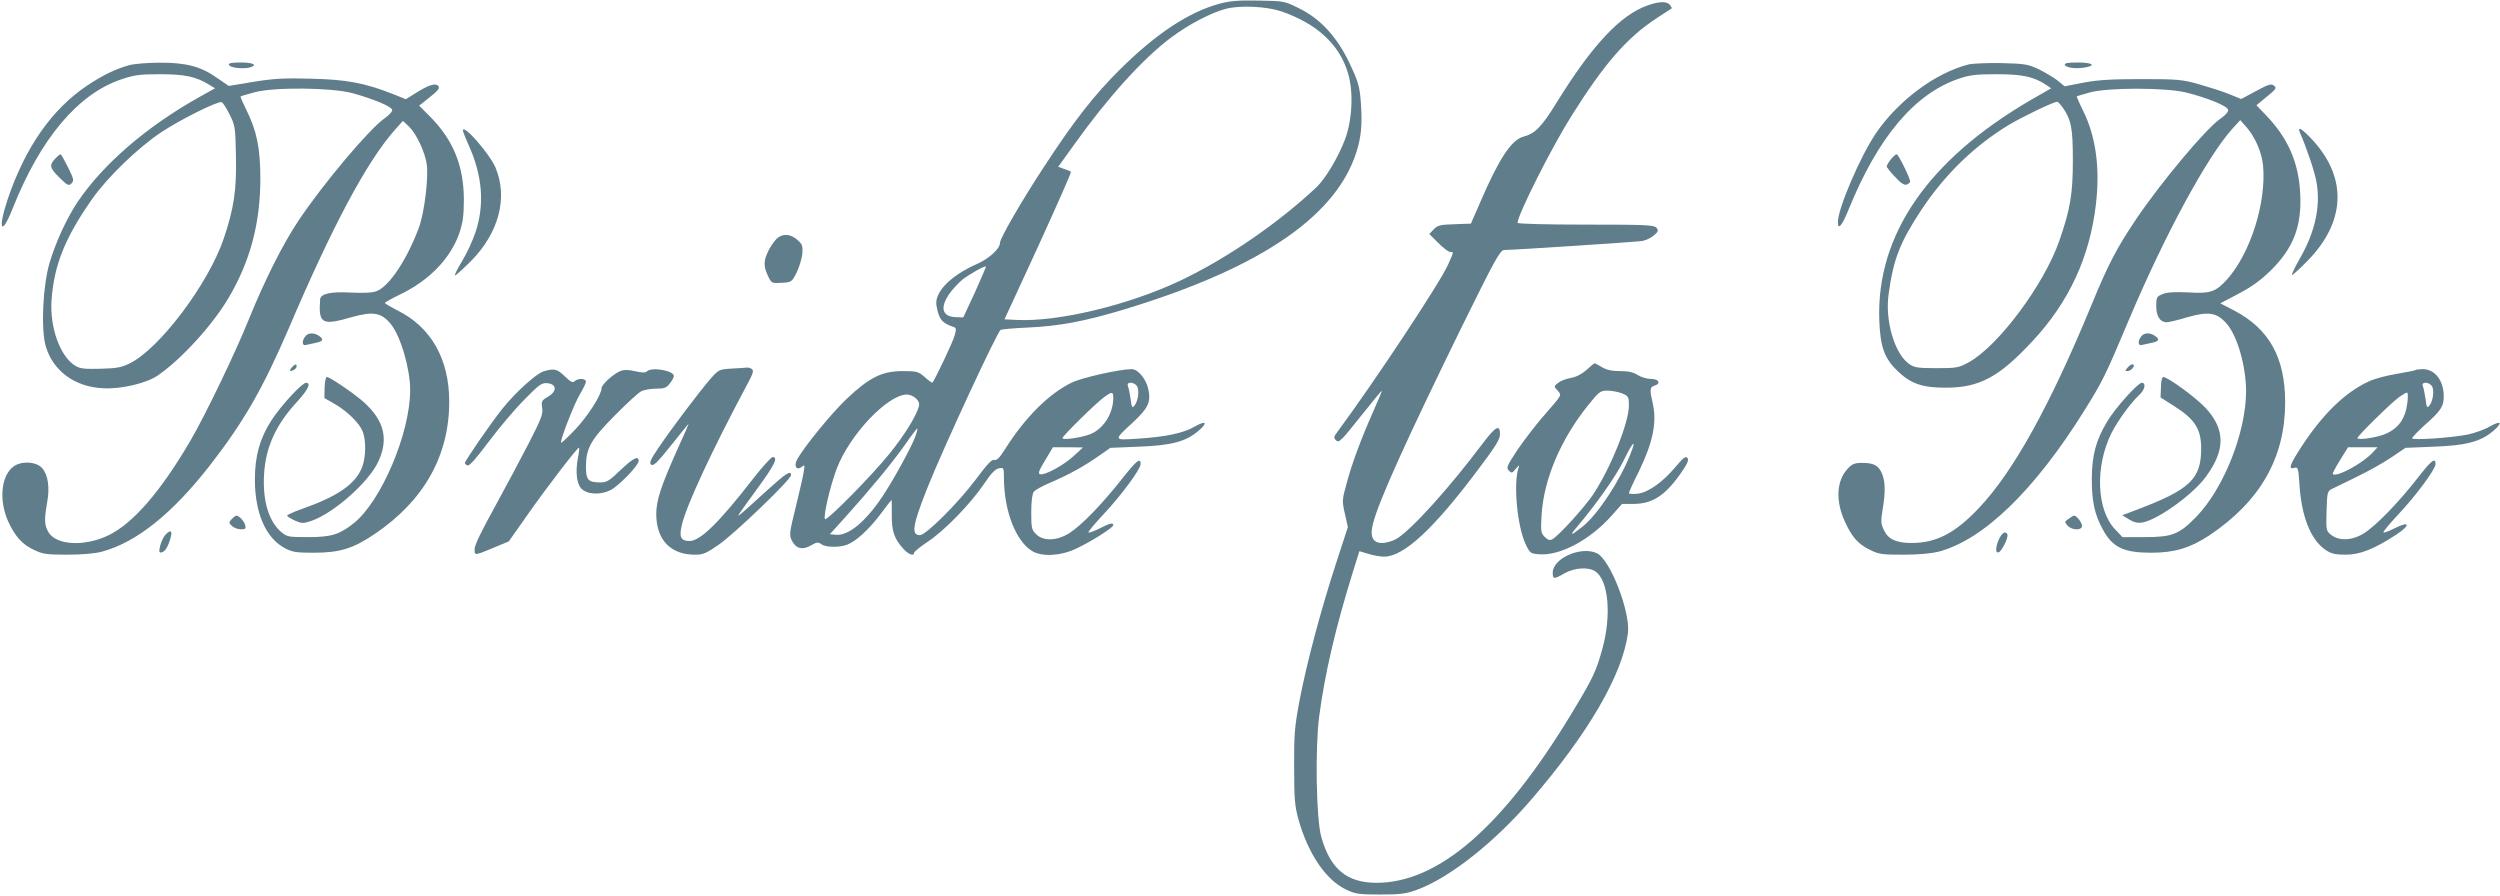 <?xml version="1.0" standalone="no"?>
<!DOCTYPE svg PUBLIC "-//W3C//DTD SVG 20010904//EN"
 "http://www.w3.org/TR/2001/REC-SVG-20010904/DTD/svg10.dtd">
<svg version="1.0" xmlns="http://www.w3.org/2000/svg"
 width="1280pt" height="459pt" viewBox="0 0 1280 459"
 preserveAspectRatio="xMidYMid meet">
<g transform="translate(0,459) scale(0.1,-0.1)"
fill="#607d8b" stroke="none">
<path d="M6244 4571 c-156 -42 -325 -153 -509 -336 -130 -128 -235 -262 -387
-495 -113 -171 -228 -370 -228 -393 0 -30 -54 -80 -119 -109 -137 -61 -219
-146 -206 -214 12 -69 29 -89 87 -108 14 -4 15 -10 6 -43 -8 -32 -102 -229
-114 -242 -2 -2 -19 10 -39 28 -33 29 -41 31 -114 31 -105 0 -171 -33 -287
-143 -77 -73 -220 -248 -254 -312 -17 -33 0 -56 25 -35 15 12 16 10 10 -26 -3
-21 -22 -103 -41 -181 -33 -134 -34 -143 -19 -172 20 -40 55 -49 98 -23 29 17
36 17 52 6 22 -17 93 -18 132 -3 45 17 111 77 170 155 30 41 56 74 58 74 1 0
1 -35 1 -77 -1 -84 13 -123 62 -176 26 -27 52 -36 52 -17 0 5 31 30 68 55 85
55 221 195 290 297 36 54 58 77 76 80 25 5 26 4 26 -46 0 -169 60 -326 144
-377 51 -31 146 -26 226 12 77 36 190 108 190 120 0 15 -18 10 -71 -17 -28
-14 -53 -23 -56 -20 -3 3 33 46 79 95 89 95 188 229 188 255 0 35 -20 19 -94
-74 -102 -130 -209 -240 -270 -279 -65 -41 -134 -43 -171 -6 -23 22 -25 32
-25 113 0 55 5 94 13 104 6 9 46 31 87 48 95 41 169 82 245 135 l60 42 145 6
c167 6 243 26 307 82 49 42 38 54 -20 21 -55 -33 -149 -53 -291 -62 -127 -8
-126 -10 -27 82 80 74 95 105 80 173 -11 51 -53 101 -84 101 -62 0 -259 -44
-310 -70 -116 -57 -237 -178 -338 -338 -29 -46 -44 -61 -57 -57 -12 4 -36 -22
-94 -100 -91 -121 -255 -285 -286 -285 -46 0 -38 50 39 244 85 212 355 793
374 807 5 3 68 9 140 12 158 7 292 32 487 91 719 217 1114 492 1204 839 18 69
21 135 12 242 -6 67 -16 97 -57 183 -65 135 -149 226 -257 279 -74 37 -77 38
-206 40 -104 2 -146 -1 -202 -16z m316 -39 c182 -63 297 -169 341 -314 30 -97
23 -242 -15 -343 -35 -92 -100 -200 -145 -243 -198 -186 -461 -366 -696 -478
-266 -126 -627 -213 -841 -202 l-61 3 173 375 c94 206 170 377 167 380 -2 3
-18 10 -35 15 l-30 11 82 114 c172 241 353 441 495 547 89 67 207 129 282 148
74 19 208 12 283 -13z m-1568 -1438 l-60 -129 -36 1 c-72 2 -85 47 -36 119 16
23 47 56 67 73 38 29 115 73 121 67 1 -1 -24 -60 -56 -131z m828 -479 c15 -18
8 -79 -12 -102 -11 -14 -14 -9 -19 33 -4 27 -10 57 -14 67 -9 22 27 24 45 2z
m-120 -62 c0 -80 -50 -159 -118 -186 -46 -18 -142 -32 -142 -20 0 11 175 183
215 211 39 28 45 27 45 -5z m-1009 -4 c14 -14 18 -27 13 -42 -16 -53 -73 -144
-149 -239 -91 -113 -321 -346 -331 -336 -10 11 25 166 60 258 65 173 260 379
359 380 15 0 36 -9 48 -21z m-5 -195 c-17 -49 -116 -230 -170 -309 -86 -128
-174 -200 -237 -193 l-30 3 77 85 c121 134 240 277 307 372 33 48 62 86 64 84
2 -2 -3 -20 -11 -42z m811 -99 c-51 -47 -146 -99 -171 -93 -13 2 -8 17 25 71
l40 67 77 0 77 -1 -48 -44z"/>
<path d="M8435 4562 c-138 -48 -284 -204 -463 -494 -79 -128 -112 -162 -173
-178 -61 -17 -124 -112 -220 -335 l-48 -110 -84 -3 c-74 -2 -87 -6 -107 -27
l-22 -23 46 -46 c25 -25 52 -46 61 -46 19 0 19 3 -10 -63 -40 -92 -376 -599
-568 -859 -19 -25 -19 -30 -6 -43 14 -14 27 -1 123 120 59 74 109 135 111 135
2 0 -17 -46 -42 -102 -66 -149 -111 -271 -138 -372 -24 -86 -24 -92 -9 -157
l15 -68 -61 -187 c-78 -240 -150 -510 -186 -699 -25 -133 -29 -172 -28 -340 0
-166 3 -200 22 -270 50 -178 142 -313 247 -361 44 -21 65 -24 172 -24 104 0
132 4 187 24 166 60 398 243 586 462 293 340 466 638 495 851 14 108 -91 380
-160 411 -81 37 -225 -27 -225 -100 0 -34 6 -35 61 -3 52 29 123 33 158 9 66
-46 82 -220 37 -389 -33 -122 -49 -155 -160 -339 -351 -580 -682 -867 -1000
-866 -151 1 -235 71 -281 235 -26 91 -32 450 -11 615 29 221 83 452 171 736
l35 112 47 -14 c25 -8 61 -14 80 -14 100 0 254 142 484 450 87 115 109 151
109 177 0 52 -22 40 -86 -44 -170 -227 -365 -444 -444 -492 -19 -11 -52 -21
-73 -21 -49 0 -65 33 -47 100 30 117 172 430 455 1008 172 349 196 392 217
392 44 0 673 41 705 46 18 3 45 15 60 28 24 20 25 26 14 40 -12 14 -53 16
-362 16 -203 0 -349 4 -349 9 0 40 172 382 275 546 170 271 285 402 437 502
40 26 75 49 77 50 2 1 -2 9 -9 18 -16 19 -53 19 -115 -3z"/>
<path d="M660 4256 c-70 -20 -134 -51 -212 -103 -183 -122 -319 -318 -409
-584 -52 -157 -32 -192 26 -46 142 358 335 587 557 661 65 22 94 26 197 26
126 0 183 -12 249 -52 l33 -20 -86 -48 c-266 -150 -484 -338 -615 -530 -57
-84 -114 -208 -146 -315 -35 -118 -45 -340 -20 -427 37 -127 149 -210 296
-216 90 -5 220 26 277 65 119 81 282 259 364 399 110 186 162 382 162 609 0
159 -19 247 -73 355 -17 34 -30 64 -28 66 2 2 33 11 69 21 101 28 396 25 504
-4 108 -30 199 -68 203 -85 2 -8 -15 -27 -38 -43 -79 -55 -314 -334 -442 -525
-80 -120 -172 -303 -254 -505 -71 -176 -223 -491 -299 -621 -152 -260 -292
-422 -418 -484 -121 -59 -267 -53 -308 14 -22 36 -23 65 -8 151 15 79 5 145
-26 179 -31 34 -108 37 -148 6 -62 -49 -73 -172 -25 -280 34 -75 73 -119 133
-146 44 -21 65 -24 170 -24 73 0 141 6 175 15 177 47 360 193 553 440 177 228
272 394 406 705 224 525 399 852 541 1013 l43 48 30 -28 c38 -36 83 -131 92
-194 10 -69 -13 -252 -40 -324 -61 -163 -150 -298 -215 -325 -21 -9 -62 -11
-133 -8 -104 6 -156 -6 -158 -35 -9 -125 9 -135 161 -91 110 31 152 24 200
-34 51 -62 100 -228 100 -340 0 -220 -149 -570 -289 -681 -73 -58 -115 -71
-233 -71 -101 0 -108 1 -138 26 -64 54 -96 161 -88 295 8 140 61 256 171 374
55 61 71 95 44 95 -21 0 -129 -118 -176 -190 -60 -93 -86 -183 -86 -305 0
-172 56 -300 154 -352 38 -20 59 -23 147 -23 133 0 202 21 314 97 251 170 380
400 380 676 0 219 -93 383 -266 468 -35 18 -64 35 -63 38 0 3 35 23 77 43 151
73 259 185 304 315 18 55 23 89 23 173 -1 172 -54 302 -172 422 l-57 57 29 23
c71 56 80 66 68 79 -15 15 -51 3 -117 -39 l-48 -30 -62 25 c-147 58 -241 76
-421 80 -139 4 -193 1 -297 -16 l-127 -21 -58 40 c-84 60 -162 80 -297 79 -61
0 -131 -6 -156 -13z m515 -251 c29 -57 30 -66 33 -211 4 -175 -10 -271 -63
-427 -78 -230 -329 -563 -480 -637 -41 -21 -68 -26 -150 -28 -86 -2 -105 0
-132 17 -76 48 -129 196 -119 336 13 178 69 318 207 515 78 112 237 265 356
344 99 65 287 159 308 153 6 -2 24 -30 40 -62z"/>
<path d="M1172 4258 c5 -15 69 -22 105 -14 45 12 22 26 -43 26 -48 0 -65 -3
-62 -12z"/>
<path d="M10079 4260 c-170 -43 -362 -186 -476 -355 -80 -119 -193 -383 -193
-452 0 -44 21 -19 54 62 150 371 338 595 565 672 55 19 88 23 193 23 132 0
190 -12 255 -55 l25 -17 -106 -61 c-525 -306 -790 -691 -774 -1127 5 -139 27
-197 97 -263 66 -62 125 -82 241 -82 175 0 274 53 447 239 187 201 292 429
324 699 22 187 0 348 -66 481 -19 38 -33 71 -32 73 2 1 32 10 68 20 93 25 384
25 489 0 107 -26 214 -69 218 -89 2 -10 -13 -28 -40 -46 -75 -52 -305 -327
-433 -517 -99 -148 -141 -228 -228 -440 -212 -513 -398 -848 -572 -1033 -123
-131 -220 -182 -347 -182 -80 0 -120 19 -142 65 -16 33 -17 46 -7 106 15 91
14 143 -3 184 -18 42 -42 55 -101 55 -39 0 -52 -5 -75 -30 -57 -61 -63 -163
-15 -269 37 -81 68 -116 127 -145 47 -24 63 -26 173 -26 76 0 142 6 179 15
230 60 491 312 746 720 95 152 109 180 231 470 183 433 400 833 528 975 l41
45 31 -35 c45 -50 80 -132 86 -199 17 -189 -65 -448 -184 -581 -59 -65 -84
-74 -201 -67 -70 3 -107 1 -130 -9 -30 -12 -32 -16 -32 -62 0 -52 20 -82 54
-82 9 0 57 11 106 26 110 31 151 24 202 -35 54 -64 97 -215 98 -342 0 -212
-114 -500 -256 -646 -87 -89 -122 -103 -263 -103 l-114 0 -38 40 c-95 100
-103 323 -18 493 33 65 99 155 143 196 28 26 35 61 12 61 -20 0 -135 -128
-176 -196 -59 -98 -79 -174 -80 -294 0 -118 14 -183 56 -260 50 -93 107 -120
249 -120 119 0 200 25 297 89 261 175 388 398 388 681 0 228 -81 375 -259 469
l-73 38 93 49 c67 35 114 69 165 119 117 115 160 228 151 395 -8 159 -63 284
-176 401 l-48 50 53 44 c47 38 52 45 37 56 -13 12 -27 8 -92 -27 l-76 -41 -59
24 c-33 14 -103 36 -155 51 -89 25 -110 27 -296 27 -152 0 -223 -4 -297 -18
l-97 -19 -38 31 c-21 16 -65 42 -98 58 -54 25 -72 27 -190 30 -71 1 -146 -2
-166 -7z m481 -219 c45 -64 53 -107 53 -271 0 -174 -13 -250 -69 -412 -78
-225 -313 -540 -464 -623 -52 -28 -62 -30 -165 -30 -97 0 -114 3 -141 22 -74
53 -124 222 -104 359 24 177 58 263 167 429 121 182 271 328 449 436 69 41
224 116 246 118 4 1 16 -12 28 -28z"/>
<path d="M10572 4258 c5 -15 59 -22 105 -13 57 10 36 25 -38 25 -52 0 -70 -3
-67 -12z"/>
<path d="M2370 3922 c0 -5 13 -38 29 -74 71 -156 83 -304 36 -446 -15 -45 -47
-114 -71 -152 -23 -39 -39 -70 -34 -70 4 0 40 32 79 71 145 145 193 327 128
481 -31 72 -167 227 -167 190z"/>
<path d="M11775 3913 c37 -86 75 -199 85 -253 23 -123 -6 -257 -85 -394 -25
-44 -43 -81 -40 -84 2 -2 37 29 77 70 196 198 208 422 33 616 -56 61 -85 80
-70 45z"/>
<path d="M282 3777 c-31 -33 -28 -47 23 -97 41 -40 47 -43 61 -29 14 15 12 22
-18 83 -18 36 -35 66 -38 66 -4 0 -16 -10 -28 -23z"/>
<path d="M9681 3774 c-12 -15 -21 -31 -21 -36 0 -5 19 -29 43 -54 30 -33 47
-43 60 -39 9 4 17 11 17 15 0 18 -60 140 -69 140 -5 0 -19 -12 -30 -26z"/>
<path d="M3974 3365 c-14 -14 -34 -45 -45 -70 -21 -46 -19 -75 8 -128 13 -26
18 -28 65 -25 51 3 52 4 77 53 13 27 26 70 29 95 3 38 0 49 -21 68 -38 36 -81
39 -113 7z"/>
<path d="M1566 2871 c-22 -24 -21 -54 2 -47 9 2 32 7 50 11 34 7 40 16 20 32
-25 20 -57 21 -72 4z"/>
<path d="M10966 2871 c-22 -24 -21 -54 2 -47 9 2 32 7 50 11 34 7 40 16 20 32
-25 20 -57 21 -72 4z"/>
<path d="M1496 2711 c-19 -21 -12 -28 13 -12 7 5 12 14 9 21 -2 7 -10 4 -22
-9z"/>
<path d="M8123 2696 c-25 -22 -53 -36 -80 -41 -24 -4 -53 -15 -65 -25 -23 -18
-23 -18 -3 -40 22 -25 26 -17 -73 -131 -40 -46 -100 -124 -133 -173 -54 -82
-58 -91 -44 -105 14 -15 18 -14 36 9 17 20 20 21 14 5 -28 -82 -6 -306 38
-395 21 -43 24 -45 71 -48 105 -7 256 74 364 194 l57 64 59 0 c101 0 170 48
256 178 22 34 27 48 19 58 -8 10 -21 0 -59 -45 -67 -80 -140 -132 -196 -139
-24 -2 -44 -1 -44 3 0 5 22 54 50 109 74 153 95 255 71 356 -15 64 -14 78 9
85 36 11 24 35 -17 35 -21 0 -51 9 -68 20 -22 14 -47 20 -90 20 -42 0 -70 6
-93 20 -18 11 -35 20 -37 20 -3 0 -22 -15 -42 -34z m182 -120 c33 -14 35 -18
35 -62 0 -88 -92 -317 -182 -454 -44 -66 -178 -214 -210 -231 -13 -7 -23 -4
-39 12 -20 20 -21 29 -16 113 11 182 98 387 238 561 57 71 63 75 100 75 22 0
55 -7 74 -14z m44 -308 c-53 -137 -169 -313 -246 -374 -62 -49 -70 -50 -30 -3
102 120 202 263 240 341 46 96 68 117 36 36z"/>
<path d="M10895 2710 c-15 -17 -16 -20 -3 -20 19 0 42 26 30 34 -5 3 -17 -3
-27 -14z"/>
<path d="M3748 2703 c-66 -4 -68 -5 -109 -51 -56 -64 -204 -260 -267 -354 -42
-62 -49 -78 -38 -87 11 -9 32 11 102 99 48 60 88 110 90 110 1 0 -24 -57 -56
-127 -86 -192 -110 -264 -110 -336 1 -131 73 -207 198 -207 43 0 58 7 123 52
82 57 369 333 369 355 0 27 -25 11 -124 -79 -134 -122 -146 -132 -146 -127 0
3 43 63 95 134 91 124 111 165 81 165 -7 0 -51 -48 -97 -107 -178 -230 -274
-323 -329 -323 -44 0 -54 21 -39 82 23 100 155 383 330 711 35 64 40 80 28 88
-8 5 -18 8 -24 7 -5 -1 -40 -3 -77 -5z"/>
<path d="M2784 2689 c-38 -11 -146 -109 -212 -192 -58 -72 -192 -267 -192
-278 0 -4 6 -9 14 -12 9 -4 46 38 107 120 52 69 133 166 182 215 78 80 91 89
120 86 48 -5 50 -41 3 -69 -33 -19 -35 -24 -30 -57 5 -32 -5 -57 -69 -182 -41
-80 -120 -227 -175 -328 -66 -119 -102 -193 -102 -213 0 -35 -3 -35 105 10
l70 29 95 135 c100 143 260 351 265 345 2 -2 -1 -28 -7 -58 -12 -67 -5 -125
17 -150 29 -32 96 -36 150 -10 42 21 145 127 145 150 0 29 -29 14 -90 -44 -59
-57 -73 -66 -105 -66 -64 0 -75 12 -75 83 1 93 25 136 148 260 59 60 119 115
134 123 15 8 49 14 77 14 42 0 53 4 70 26 12 15 21 32 21 39 0 28 -114 47
-137 24 -8 -8 -24 -8 -60 0 -33 8 -57 9 -75 2 -35 -13 -98 -70 -98 -88 0 -34
-69 -142 -134 -211 -38 -40 -71 -71 -73 -69 -8 8 68 203 97 250 16 27 30 55
30 63 0 17 -41 19 -58 2 -9 -9 -20 -4 -50 25 -39 38 -54 42 -108 26z"/>
<path d="M12369 2696 c-2 -3 -46 -11 -97 -20 -50 -8 -115 -25 -144 -39 -122
-56 -238 -169 -349 -341 -57 -88 -64 -112 -30 -101 16 5 19 -4 24 -82 10 -168
58 -288 136 -340 27 -18 48 -23 100 -23 74 0 145 28 259 102 76 50 71 73 -8
33 -28 -14 -54 -24 -57 -21 -3 3 33 46 79 95 89 95 188 229 188 255 0 36 -22
19 -93 -73 -97 -124 -211 -242 -273 -281 -60 -38 -127 -41 -168 -9 -26 21 -27
23 -24 122 3 97 4 102 28 114 14 7 72 35 129 63 58 28 137 72 176 99 l71 48
145 6 c166 6 242 26 306 82 49 42 38 54 -20 21 -25 -15 -76 -33 -113 -41 -86
-17 -284 -30 -284 -19 0 5 29 35 65 68 84 74 98 96 97 151 -2 79 -46 135 -108
135 -17 0 -33 -2 -35 -4z m81 -81 c15 -18 8 -79 -12 -102 -11 -14 -14 -9 -19
33 -4 27 -10 57 -14 67 -9 22 27 24 45 2z m-124 -87 c-11 -84 -47 -133 -116
-161 -43 -18 -140 -32 -140 -20 0 11 175 183 215 211 17 12 34 22 39 22 5 0 5
-23 2 -52z m-177 -254 c-51 -56 -187 -130 -205 -111 -3 2 14 34 37 71 l41 66
76 0 75 0 -24 -26z"/>
<path d="M1662 2606 l-1 -54 52 -30 c63 -36 125 -96 143 -139 19 -44 18 -133
-2 -185 -34 -86 -122 -148 -306 -213 -43 -15 -78 -31 -78 -35 0 -4 18 -15 39
-25 37 -16 43 -16 85 -2 114 39 295 199 343 304 53 114 31 207 -71 301 -47 43
-177 132 -193 132 -5 0 -10 -24 -11 -54z"/>
<path d="M11064 2607 l-2 -52 74 -47 c103 -66 134 -116 134 -215 0 -154 -57
-209 -320 -309 l-84 -32 34 -21 c26 -16 44 -20 70 -16 78 14 259 144 324 234
101 137 100 243 -2 353 -51 54 -193 158 -217 158 -5 0 -11 -24 -11 -53z"/>
<path d="M1186 1932 c-15 -18 -15 -20 2 -35 10 -10 31 -17 46 -17 24 0 26 3
21 23 -7 21 -31 47 -45 47 -4 0 -14 -8 -24 -18z"/>
<path d="M10592 1934 c-22 -15 -22 -17 -6 -35 23 -25 74 -26 74 -1 0 16 -28
52 -41 52 -3 0 -15 -7 -27 -16z"/>
<path d="M846 1851 c-10 -11 -21 -36 -26 -56 -7 -31 -6 -36 8 -33 18 3 36 35
47 81 8 32 -4 35 -29 8z"/>
<path d="M10262 1863 c-29 -11 -59 -110 -29 -101 15 5 50 73 45 91 -2 8 -9 12
-16 10z"/>
</g>
</svg>
